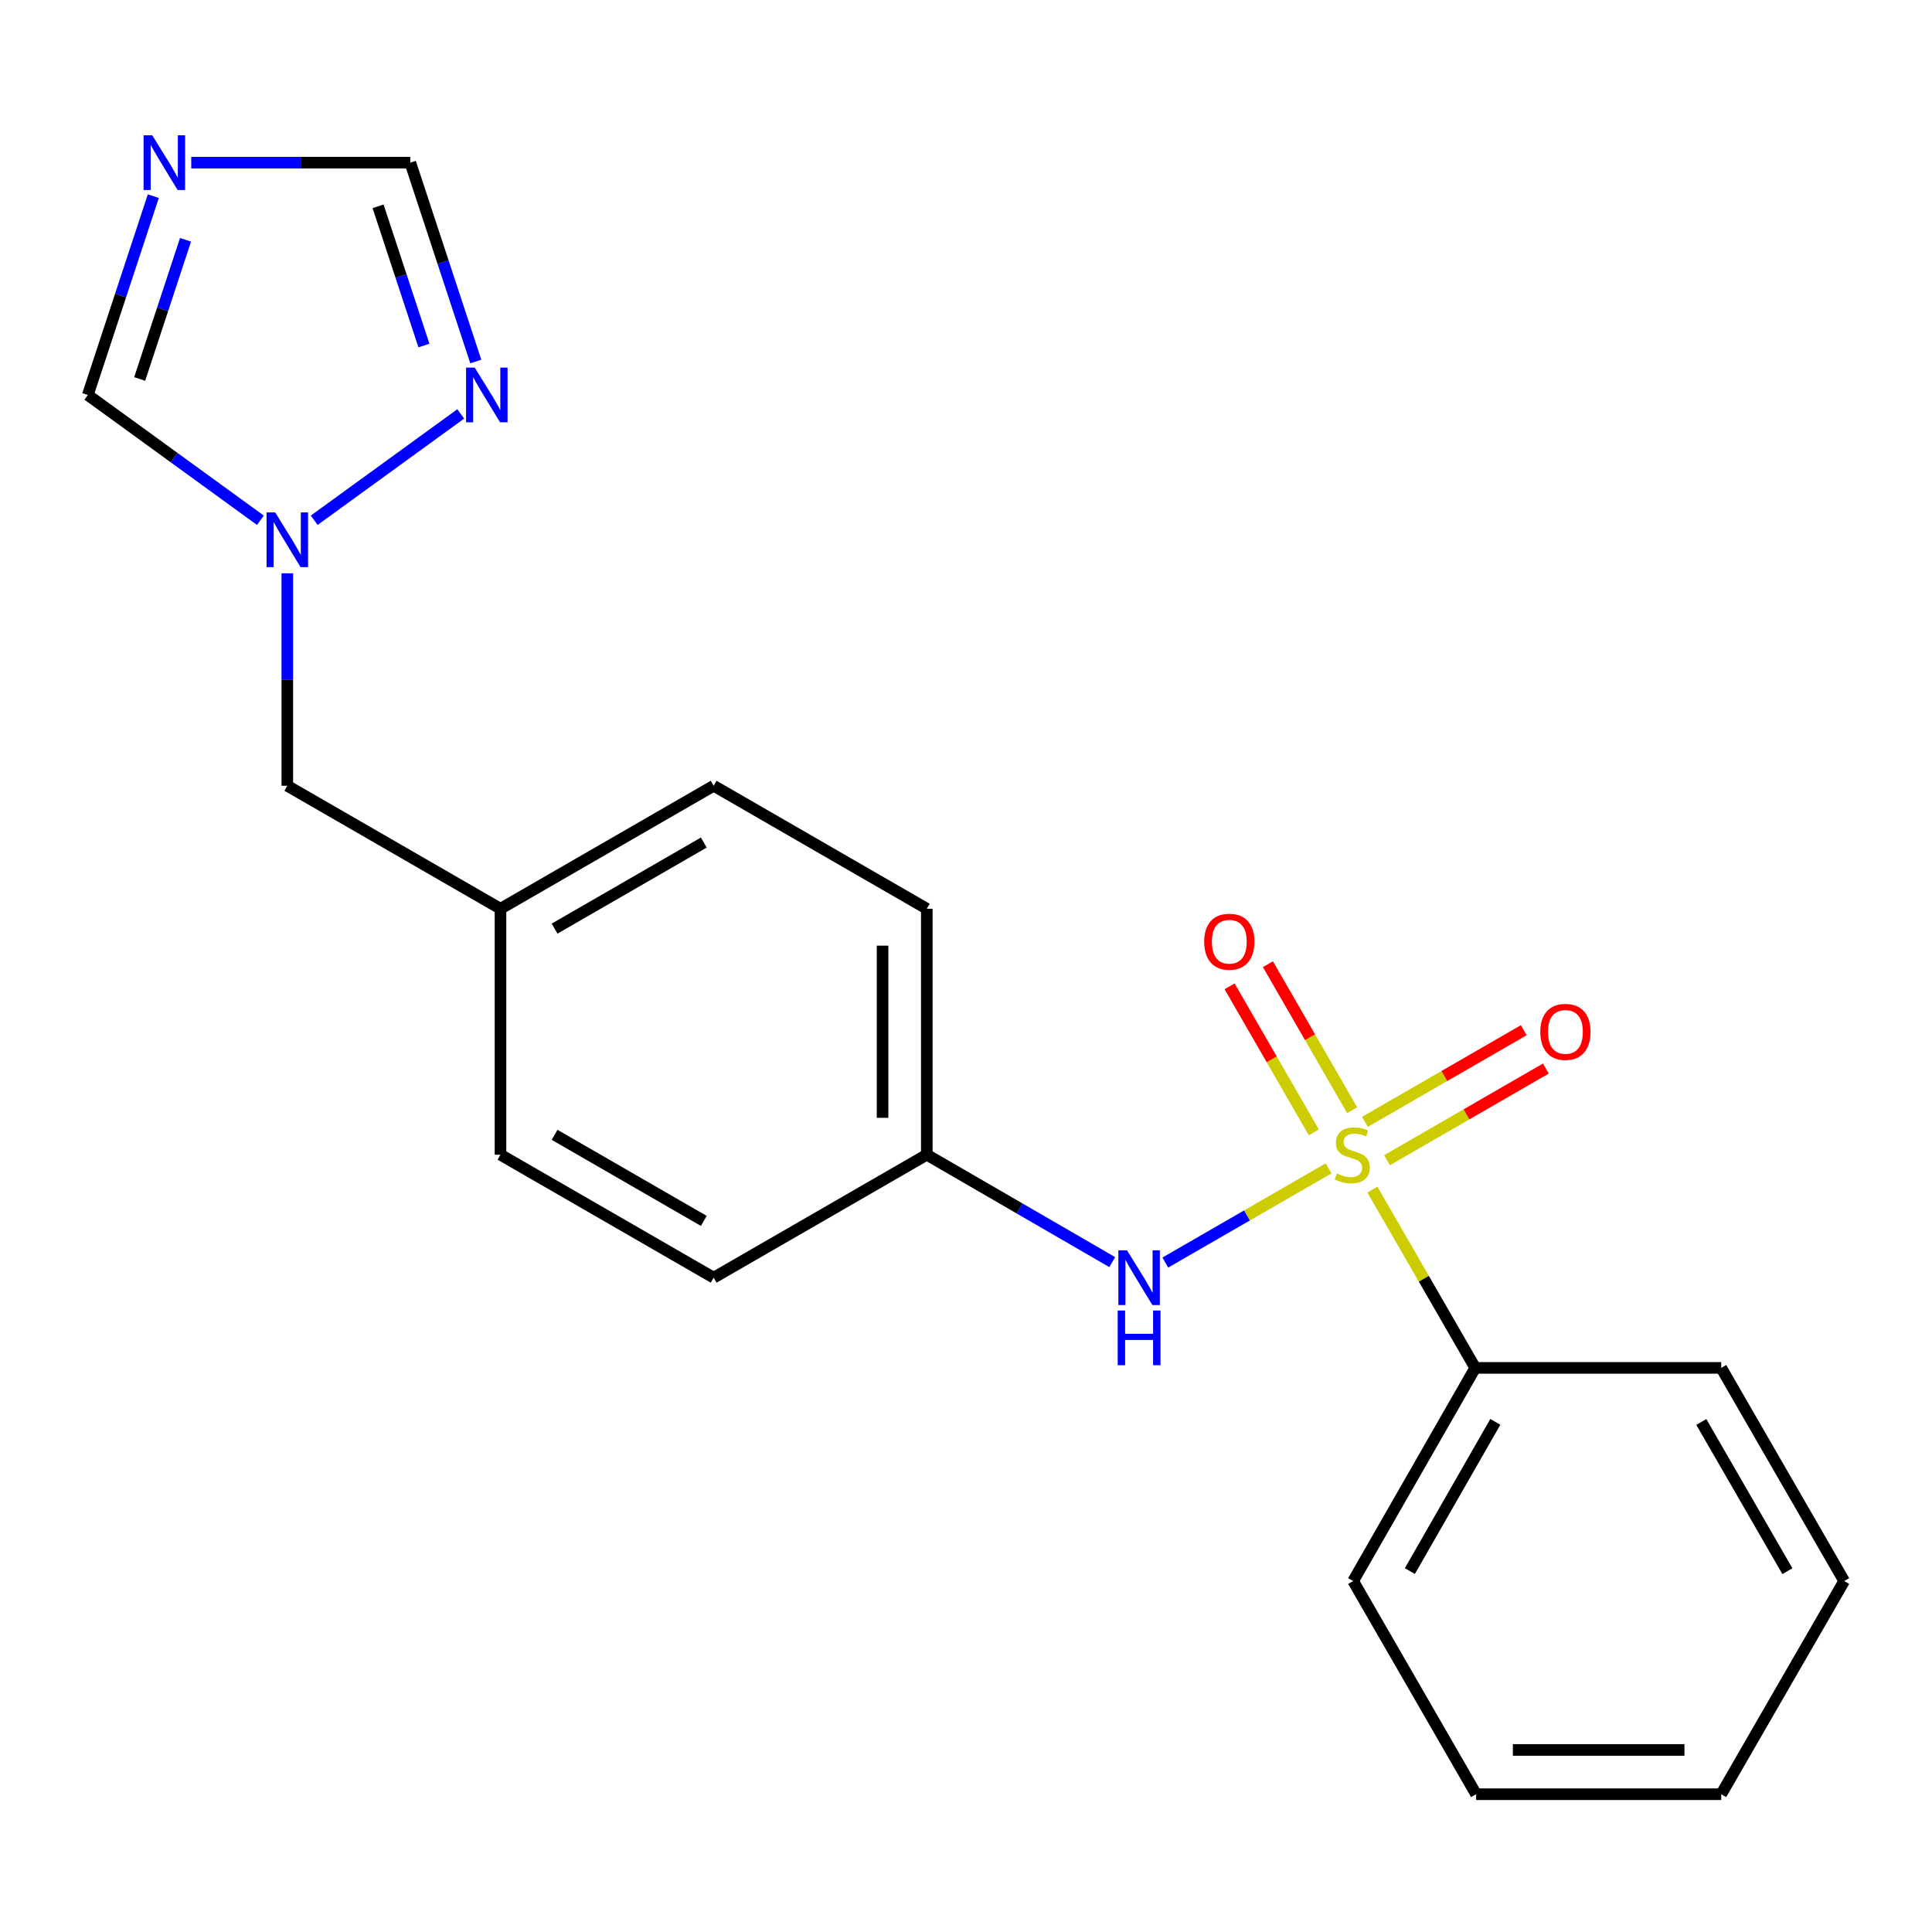 <?xml version='1.0' encoding='iso-8859-1'?>
<svg version='1.1' baseProfile='full'
              xmlns='http://www.w3.org/2000/svg'
                      xmlns:rdkit='http://www.rdkit.org/xml'
                      xmlns:xlink='http://www.w3.org/1999/xlink'
                  xml:space='preserve'
width='1000px' height='1000px' viewBox='0 0 1000 1000'>
<!-- END OF HEADER -->
<rect style='opacity:1.0;fill:#FFFFFF;stroke:none' width='1000' height='1000' x='0' y='0'> </rect>
<path class='bond-1' d='M 687.664,604.751 L 645.416,629.124' style='fill:none;fill-rule:evenodd;stroke:#CCCC00;stroke-width:6px;stroke-linecap:butt;stroke-linejoin:miter;stroke-opacity:1' />
<path class='bond-1' d='M 645.416,629.124 L 603.169,653.496' style='fill:none;fill-rule:evenodd;stroke:#0000FF;stroke-width:6px;stroke-linecap:butt;stroke-linejoin:miter;stroke-opacity:1' />
<path class='bond-6' d='M 717.918,600.521 L 759.036,576.796' style='fill:none;fill-rule:evenodd;stroke:#CCCC00;stroke-width:6px;stroke-linecap:butt;stroke-linejoin:miter;stroke-opacity:1' />
<path class='bond-6' d='M 759.036,576.796 L 800.153,553.071' style='fill:none;fill-rule:evenodd;stroke:#FF0000;stroke-width:6px;stroke-linecap:butt;stroke-linejoin:miter;stroke-opacity:1' />
<path class='bond-6' d='M 706.469,580.679 L 747.586,556.954' style='fill:none;fill-rule:evenodd;stroke:#CCCC00;stroke-width:6px;stroke-linecap:butt;stroke-linejoin:miter;stroke-opacity:1' />
<path class='bond-6' d='M 747.586,556.954 L 788.704,533.229' style='fill:none;fill-rule:evenodd;stroke:#FF0000;stroke-width:6px;stroke-linecap:butt;stroke-linejoin:miter;stroke-opacity:1' />
<path class='bond-7' d='M 699.868,574.648 L 678.067,536.858' style='fill:none;fill-rule:evenodd;stroke:#CCCC00;stroke-width:6px;stroke-linecap:butt;stroke-linejoin:miter;stroke-opacity:1' />
<path class='bond-7' d='M 678.067,536.858 L 656.266,499.067' style='fill:none;fill-rule:evenodd;stroke:#FF0000;stroke-width:6px;stroke-linecap:butt;stroke-linejoin:miter;stroke-opacity:1' />
<path class='bond-7' d='M 680.024,586.096 L 658.224,548.305' style='fill:none;fill-rule:evenodd;stroke:#CCCC00;stroke-width:6px;stroke-linecap:butt;stroke-linejoin:miter;stroke-opacity:1' />
<path class='bond-7' d='M 658.224,548.305 L 636.423,510.514' style='fill:none;fill-rule:evenodd;stroke:#FF0000;stroke-width:6px;stroke-linecap:butt;stroke-linejoin:miter;stroke-opacity:1' />
<path class='bond-8' d='M 710.351,615.741 L 736.97,661.88' style='fill:none;fill-rule:evenodd;stroke:#CCCC00;stroke-width:6px;stroke-linecap:butt;stroke-linejoin:miter;stroke-opacity:1' />
<path class='bond-8' d='M 736.97,661.88 L 763.589,708.02' style='fill:none;fill-rule:evenodd;stroke:#000000;stroke-width:6px;stroke-linecap:butt;stroke-linejoin:miter;stroke-opacity:1' />
<path class='bond-0' d='M 79.355,101.517 L 62.404,152.977' style='fill:none;fill-rule:evenodd;stroke:#0000FF;stroke-width:6px;stroke-linecap:butt;stroke-linejoin:miter;stroke-opacity:1' />
<path class='bond-0' d='M 62.404,152.977 L 45.455,204.437' style='fill:none;fill-rule:evenodd;stroke:#000000;stroke-width:6px;stroke-linecap:butt;stroke-linejoin:miter;stroke-opacity:1' />
<path class='bond-0' d='M 96.028,124.122 L 84.163,160.144' style='fill:none;fill-rule:evenodd;stroke:#0000FF;stroke-width:6px;stroke-linecap:butt;stroke-linejoin:miter;stroke-opacity:1' />
<path class='bond-0' d='M 84.163,160.144 L 72.298,196.166' style='fill:none;fill-rule:evenodd;stroke:#000000;stroke-width:6px;stroke-linecap:butt;stroke-linejoin:miter;stroke-opacity:1' />
<path class='bond-23' d='M 98.984,84.192 L 155.677,84.192' style='fill:none;fill-rule:evenodd;stroke:#0000FF;stroke-width:6px;stroke-linecap:butt;stroke-linejoin:miter;stroke-opacity:1' />
<path class='bond-23' d='M 155.677,84.192 L 212.369,84.192' style='fill:none;fill-rule:evenodd;stroke:#000000;stroke-width:6px;stroke-linecap:butt;stroke-linejoin:miter;stroke-opacity:1' />
<path class='bond-10' d='M 575.684,653.264 L 527.698,625.47' style='fill:none;fill-rule:evenodd;stroke:#0000FF;stroke-width:6px;stroke-linecap:butt;stroke-linejoin:miter;stroke-opacity:1' />
<path class='bond-10' d='M 527.698,625.47 L 479.713,597.676' style='fill:none;fill-rule:evenodd;stroke:#000000;stroke-width:6px;stroke-linecap:butt;stroke-linejoin:miter;stroke-opacity:1' />
<path class='bond-2' d='M 148.709,296.742 L 148.709,351.725' style='fill:none;fill-rule:evenodd;stroke:#0000FF;stroke-width:6px;stroke-linecap:butt;stroke-linejoin:miter;stroke-opacity:1' />
<path class='bond-2' d='M 148.709,351.725 L 148.709,406.707' style='fill:none;fill-rule:evenodd;stroke:#000000;stroke-width:6px;stroke-linecap:butt;stroke-linejoin:miter;stroke-opacity:1' />
<path class='bond-3' d='M 162.639,269.287 L 238.476,214.237' style='fill:none;fill-rule:evenodd;stroke:#0000FF;stroke-width:6px;stroke-linecap:butt;stroke-linejoin:miter;stroke-opacity:1' />
<path class='bond-5' d='M 134.779,269.286 L 90.117,236.861' style='fill:none;fill-rule:evenodd;stroke:#0000FF;stroke-width:6px;stroke-linecap:butt;stroke-linejoin:miter;stroke-opacity:1' />
<path class='bond-5' d='M 90.117,236.861 L 45.455,204.437' style='fill:none;fill-rule:evenodd;stroke:#000000;stroke-width:6px;stroke-linecap:butt;stroke-linejoin:miter;stroke-opacity:1' />
<path class='bond-4' d='M 246.269,187.112 L 229.319,135.652' style='fill:none;fill-rule:evenodd;stroke:#0000FF;stroke-width:6px;stroke-linecap:butt;stroke-linejoin:miter;stroke-opacity:1' />
<path class='bond-4' d='M 229.319,135.652 L 212.369,84.192' style='fill:none;fill-rule:evenodd;stroke:#000000;stroke-width:6px;stroke-linecap:butt;stroke-linejoin:miter;stroke-opacity:1' />
<path class='bond-4' d='M 219.426,178.841 L 207.561,142.819' style='fill:none;fill-rule:evenodd;stroke:#0000FF;stroke-width:6px;stroke-linecap:butt;stroke-linejoin:miter;stroke-opacity:1' />
<path class='bond-4' d='M 207.561,142.819 L 195.696,106.797' style='fill:none;fill-rule:evenodd;stroke:#000000;stroke-width:6px;stroke-linecap:butt;stroke-linejoin:miter;stroke-opacity:1' />
<path class='bond-16' d='M 763.589,708.02 L 700.387,818.337' style='fill:none;fill-rule:evenodd;stroke:#000000;stroke-width:6px;stroke-linecap:butt;stroke-linejoin:miter;stroke-opacity:1' />
<path class='bond-16' d='M 773.986,735.955 L 729.745,813.178' style='fill:none;fill-rule:evenodd;stroke:#000000;stroke-width:6px;stroke-linecap:butt;stroke-linejoin:miter;stroke-opacity:1' />
<path class='bond-17' d='M 763.589,708.02 L 890.898,708.02' style='fill:none;fill-rule:evenodd;stroke:#000000;stroke-width:6px;stroke-linecap:butt;stroke-linejoin:miter;stroke-opacity:1' />
<path class='bond-9' d='M 148.709,406.707 L 259.052,470.368' style='fill:none;fill-rule:evenodd;stroke:#000000;stroke-width:6px;stroke-linecap:butt;stroke-linejoin:miter;stroke-opacity:1' />
<path class='bond-12' d='M 479.713,597.676 L 479.713,470.368' style='fill:none;fill-rule:evenodd;stroke:#000000;stroke-width:6px;stroke-linecap:butt;stroke-linejoin:miter;stroke-opacity:1' />
<path class='bond-12' d='M 456.805,578.58 L 456.805,489.464' style='fill:none;fill-rule:evenodd;stroke:#000000;stroke-width:6px;stroke-linecap:butt;stroke-linejoin:miter;stroke-opacity:1' />
<path class='bond-13' d='M 479.713,597.676 L 369.395,661.324' style='fill:none;fill-rule:evenodd;stroke:#000000;stroke-width:6px;stroke-linecap:butt;stroke-linejoin:miter;stroke-opacity:1' />
<path class='bond-11' d='M 259.052,470.368 L 259.052,597.676' style='fill:none;fill-rule:evenodd;stroke:#000000;stroke-width:6px;stroke-linecap:butt;stroke-linejoin:miter;stroke-opacity:1' />
<path class='bond-22' d='M 259.052,470.368 L 369.395,406.707' style='fill:none;fill-rule:evenodd;stroke:#000000;stroke-width:6px;stroke-linecap:butt;stroke-linejoin:miter;stroke-opacity:1' />
<path class='bond-22' d='M 287.052,480.662 L 364.292,436.1' style='fill:none;fill-rule:evenodd;stroke:#000000;stroke-width:6px;stroke-linecap:butt;stroke-linejoin:miter;stroke-opacity:1' />
<path class='bond-14' d='M 479.713,470.368 L 369.395,406.707' style='fill:none;fill-rule:evenodd;stroke:#000000;stroke-width:6px;stroke-linecap:butt;stroke-linejoin:miter;stroke-opacity:1' />
<path class='bond-15' d='M 369.395,661.324 L 259.052,597.676' style='fill:none;fill-rule:evenodd;stroke:#000000;stroke-width:6px;stroke-linecap:butt;stroke-linejoin:miter;stroke-opacity:1' />
<path class='bond-15' d='M 364.29,631.933 L 287.05,587.379' style='fill:none;fill-rule:evenodd;stroke:#000000;stroke-width:6px;stroke-linecap:butt;stroke-linejoin:miter;stroke-opacity:1' />
<path class='bond-18' d='M 700.387,818.337 L 764.035,928.681' style='fill:none;fill-rule:evenodd;stroke:#000000;stroke-width:6px;stroke-linecap:butt;stroke-linejoin:miter;stroke-opacity:1' />
<path class='bond-19' d='M 890.898,708.02 L 954.545,818.337' style='fill:none;fill-rule:evenodd;stroke:#000000;stroke-width:6px;stroke-linecap:butt;stroke-linejoin:miter;stroke-opacity:1' />
<path class='bond-19' d='M 880.602,736.016 L 925.155,813.238' style='fill:none;fill-rule:evenodd;stroke:#000000;stroke-width:6px;stroke-linecap:butt;stroke-linejoin:miter;stroke-opacity:1' />
<path class='bond-21' d='M 764.035,928.681 L 890.898,928.681' style='fill:none;fill-rule:evenodd;stroke:#000000;stroke-width:6px;stroke-linecap:butt;stroke-linejoin:miter;stroke-opacity:1' />
<path class='bond-21' d='M 783.064,905.772 L 871.868,905.772' style='fill:none;fill-rule:evenodd;stroke:#000000;stroke-width:6px;stroke-linecap:butt;stroke-linejoin:miter;stroke-opacity:1' />
<path class='bond-20' d='M 954.545,818.337 L 890.898,928.681' style='fill:none;fill-rule:evenodd;stroke:#000000;stroke-width:6px;stroke-linecap:butt;stroke-linejoin:miter;stroke-opacity:1' />
<path  class='atom-0' d='M 691.929 607.396
Q 692.249 607.516, 693.569 608.076
Q 694.889 608.636, 696.329 608.996
Q 697.809 609.316, 699.249 609.316
Q 701.929 609.316, 703.489 608.036
Q 705.049 606.716, 705.049 604.436
Q 705.049 602.876, 704.249 601.916
Q 703.489 600.956, 702.289 600.436
Q 701.089 599.916, 699.089 599.316
Q 696.569 598.556, 695.049 597.836
Q 693.569 597.116, 692.489 595.596
Q 691.449 594.076, 691.449 591.516
Q 691.449 587.956, 693.849 585.756
Q 696.289 583.556, 701.089 583.556
Q 704.369 583.556, 708.089 585.116
L 707.169 588.196
Q 703.769 586.796, 701.209 586.796
Q 698.449 586.796, 696.929 587.956
Q 695.409 589.076, 695.449 591.036
Q 695.449 592.556, 696.209 593.476
Q 697.009 594.396, 698.129 594.916
Q 699.289 595.436, 701.209 596.036
Q 703.769 596.836, 705.289 597.636
Q 706.809 598.436, 707.889 600.076
Q 709.009 601.676, 709.009 604.436
Q 709.009 608.356, 706.369 610.476
Q 703.769 612.556, 699.409 612.556
Q 696.889 612.556, 694.969 611.996
Q 693.089 611.476, 690.849 610.556
L 691.929 607.396
' fill='#CCCC00'/>
<path  class='atom-1' d='M 78.801 70.032
L 88.081 85.032
Q 89.001 86.512, 90.481 89.192
Q 91.961 91.872, 92.041 92.032
L 92.041 70.032
L 95.801 70.032
L 95.801 98.352
L 91.921 98.352
L 81.961 81.952
Q 80.801 80.032, 79.561 77.832
Q 78.361 75.632, 78.001 74.952
L 78.001 98.352
L 74.321 98.352
L 74.321 70.032
L 78.801 70.032
' fill='#0000FF'/>
<path  class='atom-2' d='M 583.338 647.164
L 592.618 662.164
Q 593.538 663.644, 595.018 666.324
Q 596.498 669.004, 596.578 669.164
L 596.578 647.164
L 600.338 647.164
L 600.338 675.484
L 596.458 675.484
L 586.498 659.084
Q 585.338 657.164, 584.098 654.964
Q 582.898 652.764, 582.538 652.084
L 582.538 675.484
L 578.858 675.484
L 578.858 647.164
L 583.338 647.164
' fill='#0000FF'/>
<path  class='atom-2' d='M 578.518 678.316
L 582.358 678.316
L 582.358 690.356
L 596.838 690.356
L 596.838 678.316
L 600.678 678.316
L 600.678 706.636
L 596.838 706.636
L 596.838 693.556
L 582.358 693.556
L 582.358 706.636
L 578.518 706.636
L 578.518 678.316
' fill='#0000FF'/>
<path  class='atom-3' d='M 142.449 265.239
L 151.729 280.239
Q 152.649 281.719, 154.129 284.399
Q 155.609 287.079, 155.689 287.239
L 155.689 265.239
L 159.449 265.239
L 159.449 293.559
L 155.569 293.559
L 145.609 277.159
Q 144.449 275.239, 143.209 273.039
Q 142.009 270.839, 141.649 270.159
L 141.649 293.559
L 137.969 293.559
L 137.969 265.239
L 142.449 265.239
' fill='#0000FF'/>
<path  class='atom-4' d='M 245.716 190.277
L 254.996 205.277
Q 255.916 206.757, 257.396 209.437
Q 258.876 212.117, 258.956 212.277
L 258.956 190.277
L 262.716 190.277
L 262.716 218.597
L 258.836 218.597
L 248.876 202.197
Q 247.716 200.277, 246.476 198.077
Q 245.276 195.877, 244.916 195.197
L 244.916 218.597
L 241.236 218.597
L 241.236 190.277
L 245.716 190.277
' fill='#0000FF'/>
<path  class='atom-7' d='M 797.259 534.096
Q 797.259 527.296, 800.619 523.496
Q 803.979 519.696, 810.259 519.696
Q 816.539 519.696, 819.899 523.496
Q 823.259 527.296, 823.259 534.096
Q 823.259 540.976, 819.859 544.896
Q 816.459 548.776, 810.259 548.776
Q 804.019 548.776, 800.619 544.896
Q 797.259 541.016, 797.259 534.096
M 810.259 545.576
Q 814.579 545.576, 816.899 542.696
Q 819.259 539.776, 819.259 534.096
Q 819.259 528.536, 816.899 525.736
Q 814.579 522.896, 810.259 522.896
Q 805.939 522.896, 803.579 525.696
Q 801.259 528.496, 801.259 534.096
Q 801.259 539.816, 803.579 542.696
Q 805.939 545.576, 810.259 545.576
' fill='#FF0000'/>
<path  class='atom-8' d='M 623.281 487.426
Q 623.281 480.626, 626.641 476.826
Q 630.001 473.026, 636.281 473.026
Q 642.561 473.026, 645.921 476.826
Q 649.281 480.626, 649.281 487.426
Q 649.281 494.306, 645.881 498.226
Q 642.481 502.106, 636.281 502.106
Q 630.041 502.106, 626.641 498.226
Q 623.281 494.346, 623.281 487.426
M 636.281 498.906
Q 640.601 498.906, 642.921 496.026
Q 645.281 493.106, 645.281 487.426
Q 645.281 481.866, 642.921 479.066
Q 640.601 476.226, 636.281 476.226
Q 631.961 476.226, 629.601 479.026
Q 627.281 481.826, 627.281 487.426
Q 627.281 493.146, 629.601 496.026
Q 631.961 498.906, 636.281 498.906
' fill='#FF0000'/>
</svg>
